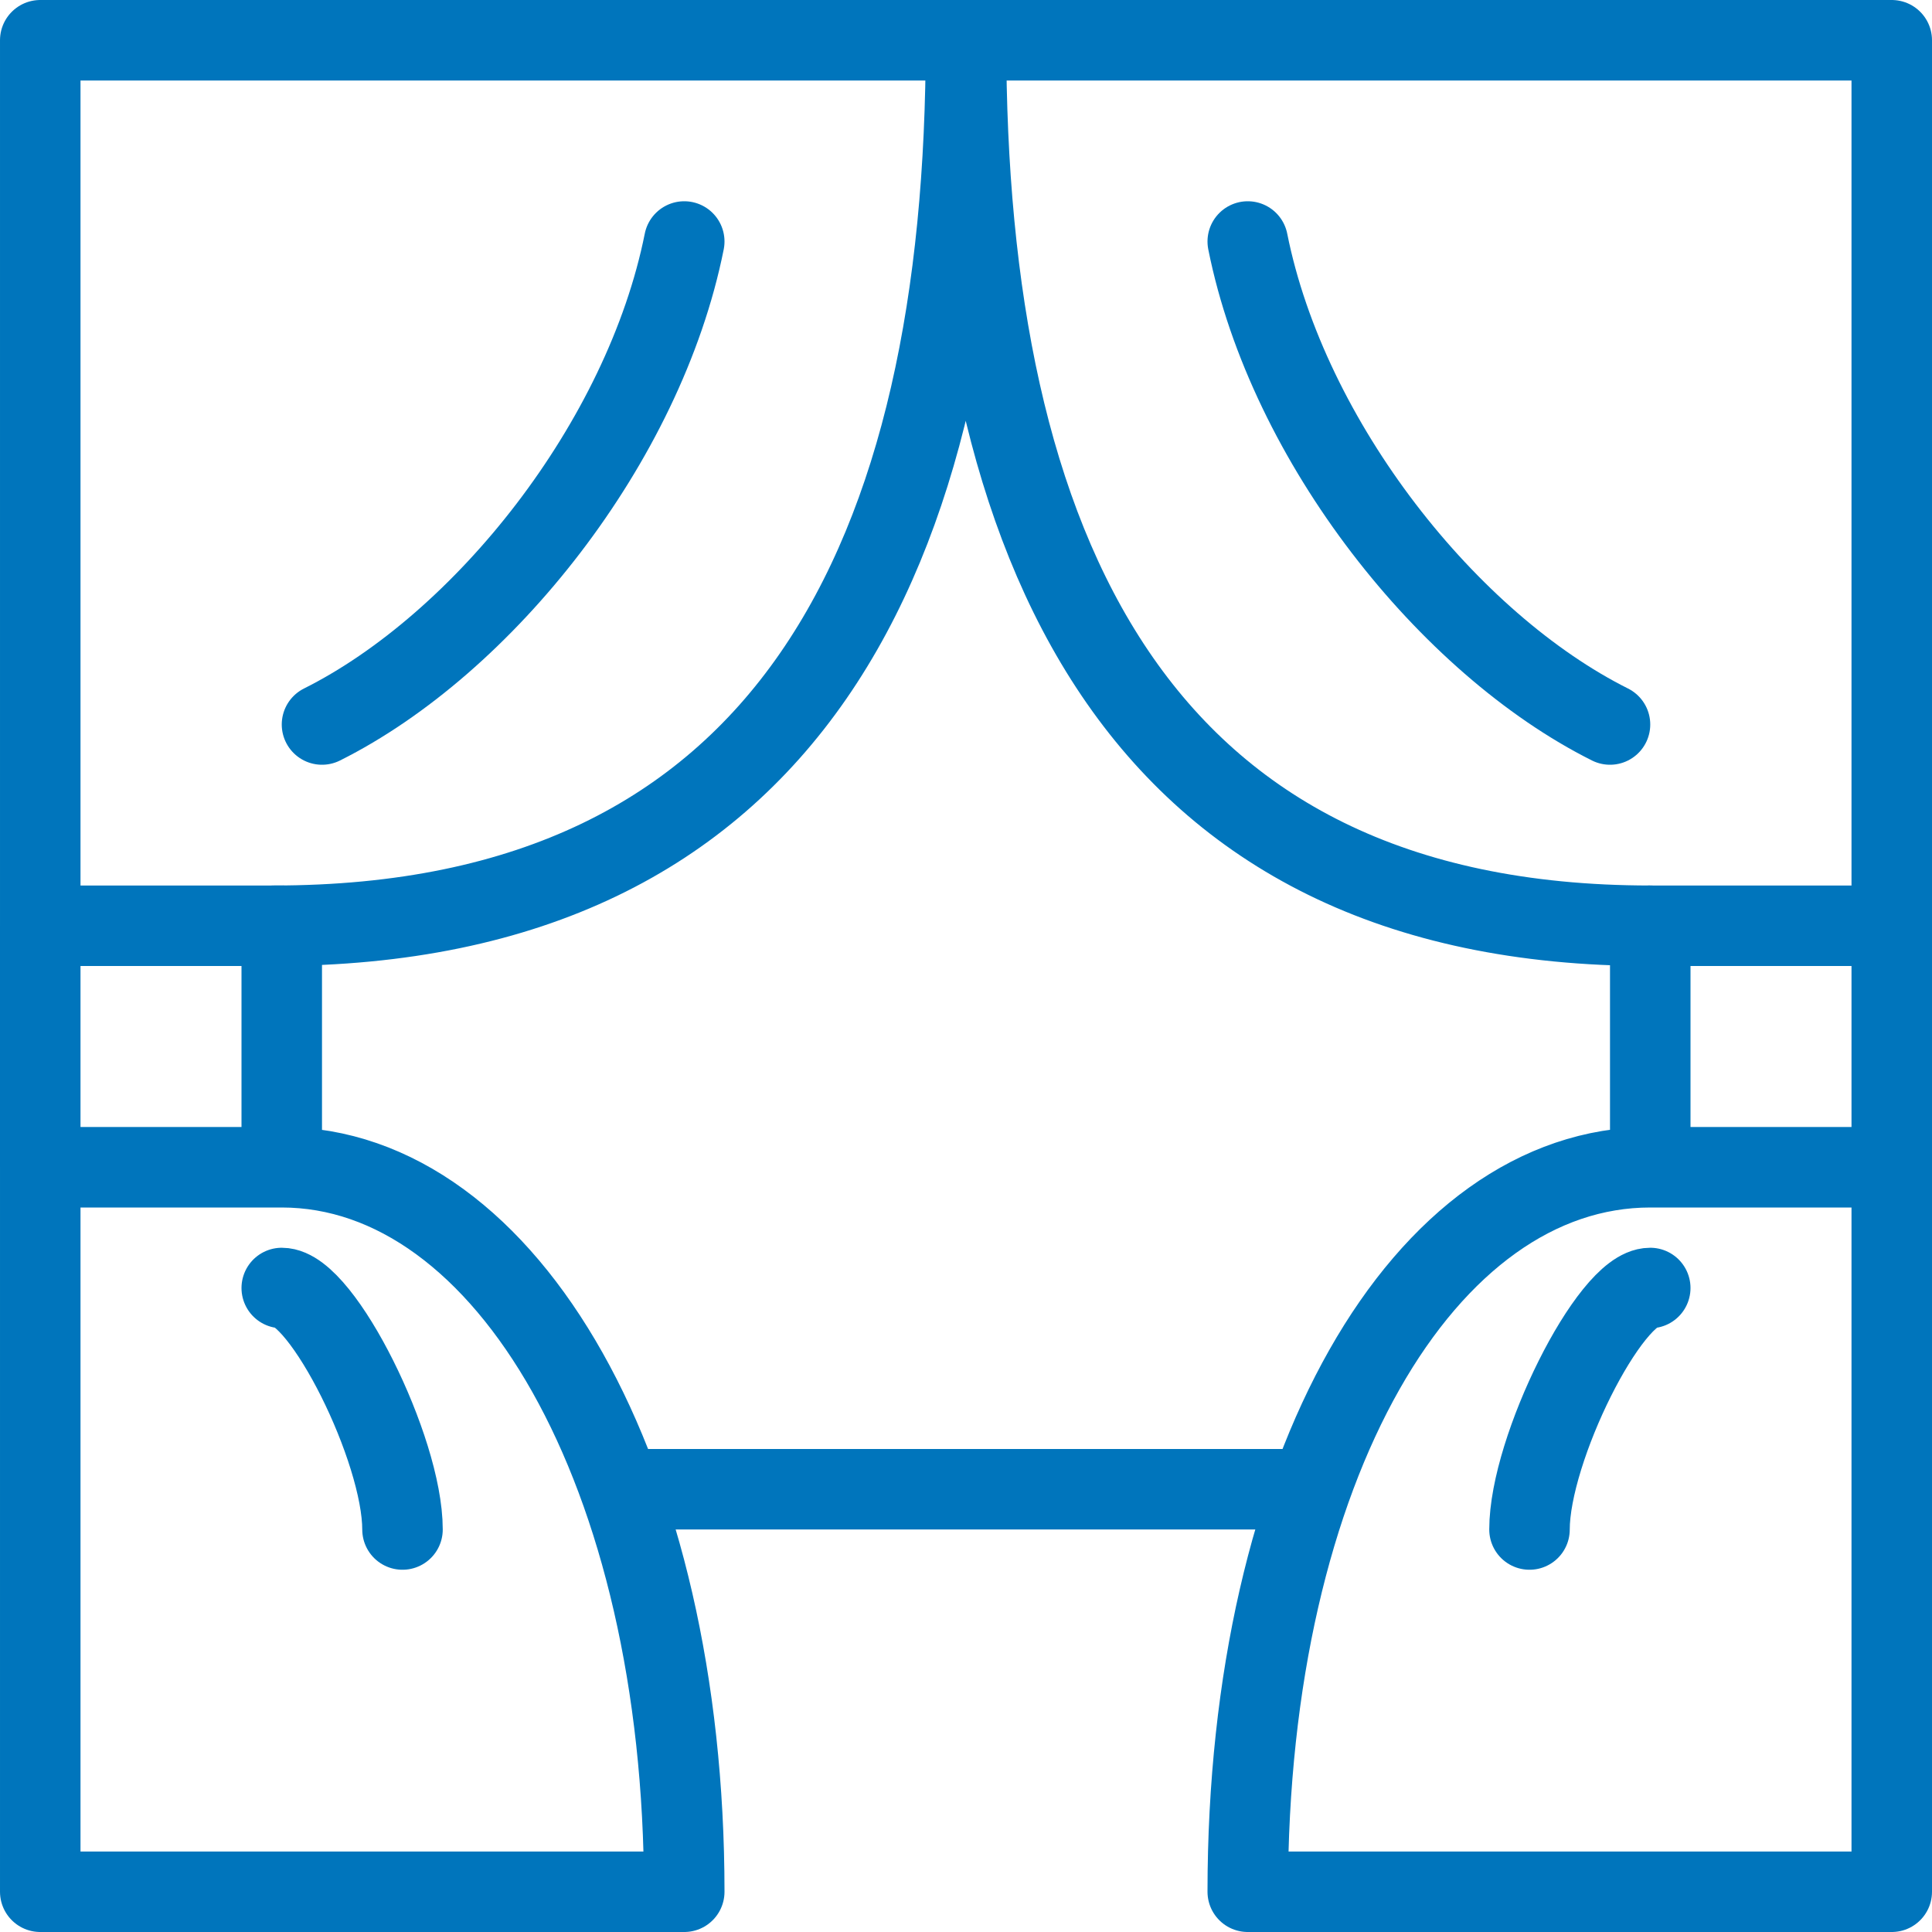 <?xml version="1.0" encoding="utf-8"?>
<!-- Generator: Adobe Illustrator 21.0.2, SVG Export Plug-In . SVG Version: 6.00 Build 0)  -->
<svg version="1.1" id="Layer_1" xmlns="http://www.w3.org/2000/svg" xmlns:xlink="http://www.w3.org/1999/xlink" x="0px" y="0px"
	 viewBox="0 0 24 24" style="enable-background:new 0 0 24 24;" xml:space="preserve">
<style type="text/css">
	.st0{fill:none;stroke:#0075BC;stroke-linecap:round;stroke-linejoin:round;stroke-miterlimit:10;}
	.st1{fill:none;stroke:#0075BC;stroke-linejoin:round;stroke-miterlimit:10;}
</style>
<g>
	<path class="st0" d="M20.5,11.5c-6.4,0-8.5-4.7-8.5-11 M3.4,11.5c6.4,0,8.6-4.6,8.6-11"/>
	<path class="st0" d="M0.5,11.5h3v3h-3V11.5z M20.5,11.5h3v3h-3V11.5z M20.5,14.5c-2.8,0-5,3.7-5,9h8v-23h-23v23h8c0-5.2-2.2-9-5-9
		 M8.5,3C8,5.5,6,8,4,9 M3.5,16C4,16,5,18,5,19 M15.5,3C16,5.5,18,8,20,9 M20.5,16C20,16,19,18,19,19"/>
	<path class="st1" d="M7.8,18.5h8.5"/>
</g>
</svg>
